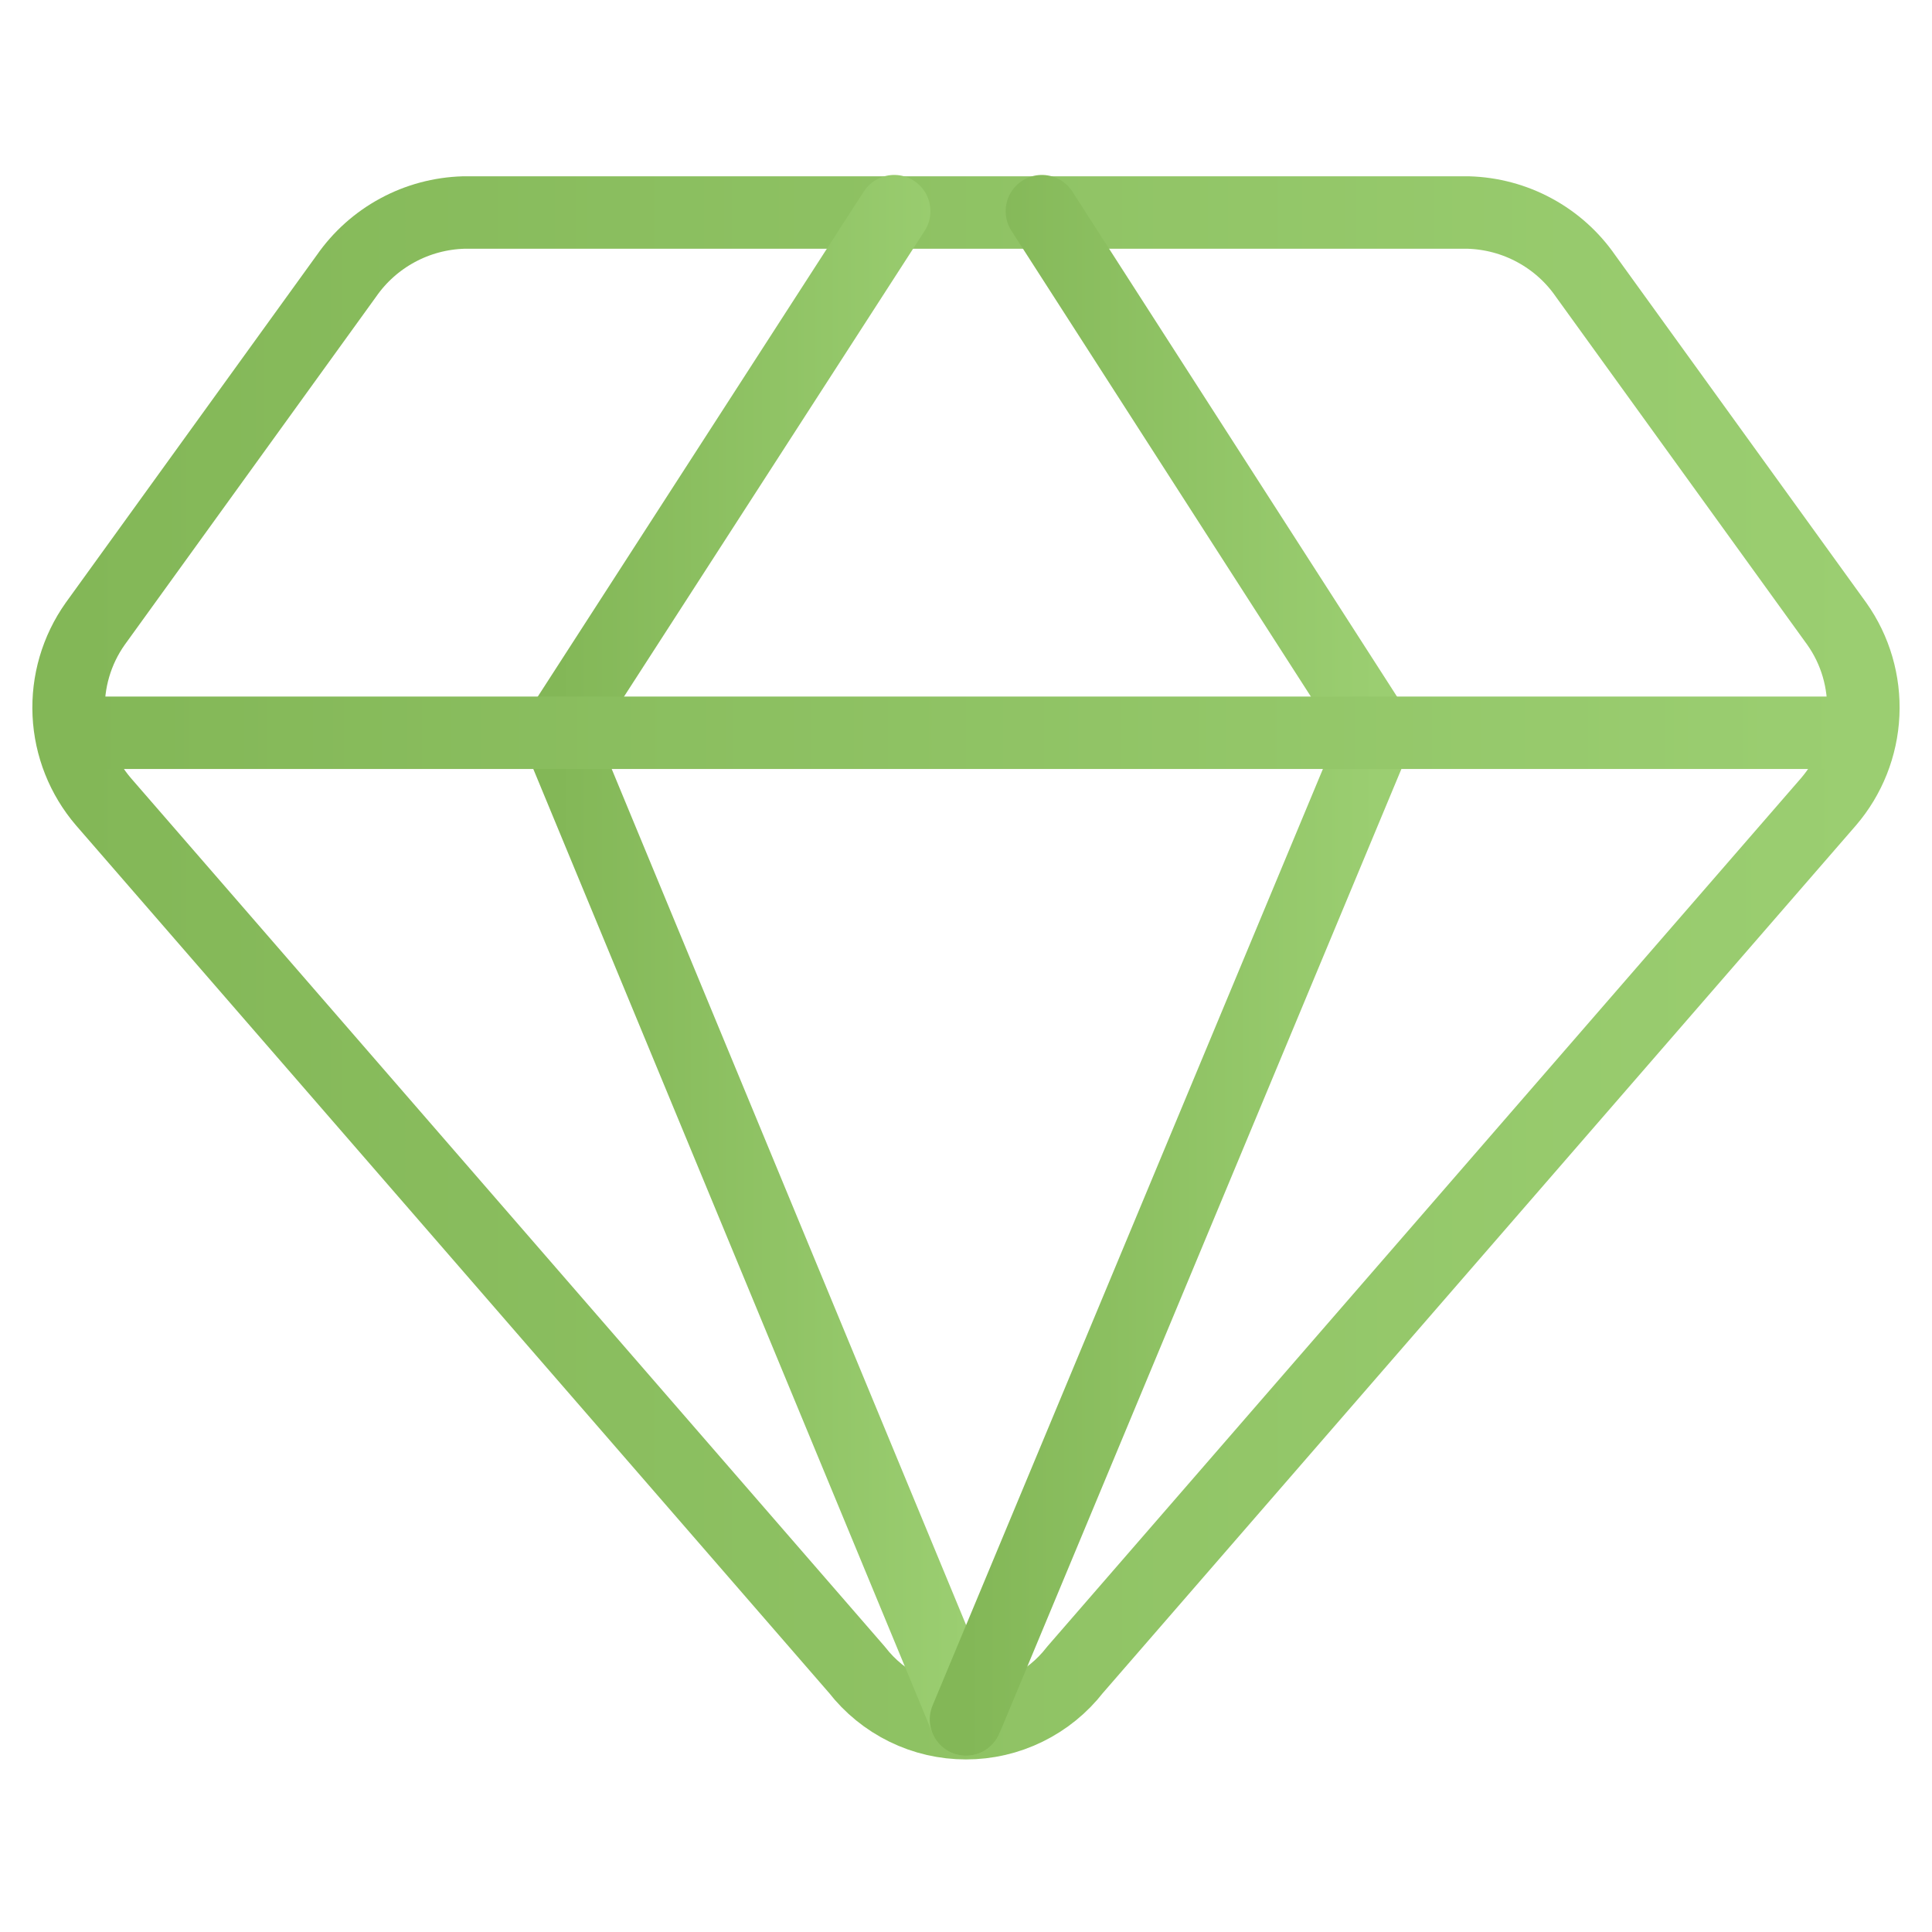 <svg width="40" height="40" viewBox="0 0 40 40" fill="none" xmlns="http://www.w3.org/2000/svg">
<path d="M30.4 4.4H9.6C9.12 4.414 8.651 4.539 8.229 4.768C7.807 4.996 7.445 5.32 7.171 5.715L1.971 12.915C1.585 13.46 1.392 14.119 1.423 14.787C1.454 15.455 1.708 16.093 2.143 16.6L17.743 34.572C18.01 34.916 18.352 35.194 18.743 35.386C19.134 35.578 19.564 35.677 20 35.677C20.436 35.677 20.865 35.578 21.256 35.386C21.648 35.194 21.99 34.916 22.257 34.572L37.857 16.6C38.292 16.093 38.545 15.455 38.576 14.787C38.607 14.119 38.415 13.46 38.029 12.915L32.828 5.715C32.555 5.32 32.193 4.996 31.771 4.768C31.349 4.539 30.879 4.414 30.4 4.4V4.4Z" stroke="url(#paint0_linear_174_24)" stroke-width="1.5" stroke-linecap="round" stroke-linejoin="round"/>
<path d="M18.514 4.372L11.543 15.172L20 35.6" stroke="url(#paint1_linear_174_24)" stroke-width="1.5" stroke-linecap="round" stroke-linejoin="round"/>
<path d="M21.571 4.372L28.514 15.172L20 35.6" stroke="url(#paint2_linear_174_24)" stroke-width="1.5" stroke-linecap="round" stroke-linejoin="round"/>
<path d="M1.486 15.171H38.514" stroke="url(#paint3_linear_174_24)" stroke-width="1.5" stroke-linecap="round" stroke-linejoin="round"/>
<defs>
<linearGradient id="paint0_linear_174_24" x1="38.58" y1="20.039" x2="1.42" y2="20.039" gradientUnits="userSpaceOnUse">
<stop stop-color="#9BCE71"/>
<stop offset="1" stop-color="#83B757"/>
</linearGradient>
<linearGradient id="paint1_linear_174_24" x1="20" y1="19.986" x2="11.543" y2="19.986" gradientUnits="userSpaceOnUse">
<stop stop-color="#9BCE71"/>
<stop offset="1" stop-color="#83B757"/>
</linearGradient>
<linearGradient id="paint2_linear_174_24" x1="28.514" y1="19.986" x2="20" y2="19.986" gradientUnits="userSpaceOnUse">
<stop stop-color="#9BCE71"/>
<stop offset="1" stop-color="#83B757"/>
</linearGradient>
<linearGradient id="paint3_linear_174_24" x1="38.514" y1="15.671" x2="1.486" y2="15.671" gradientUnits="userSpaceOnUse">
<stop stop-color="#9BCE71"/>
<stop offset="1" stop-color="#83B757"/>
</linearGradient>
</defs>
</svg>
